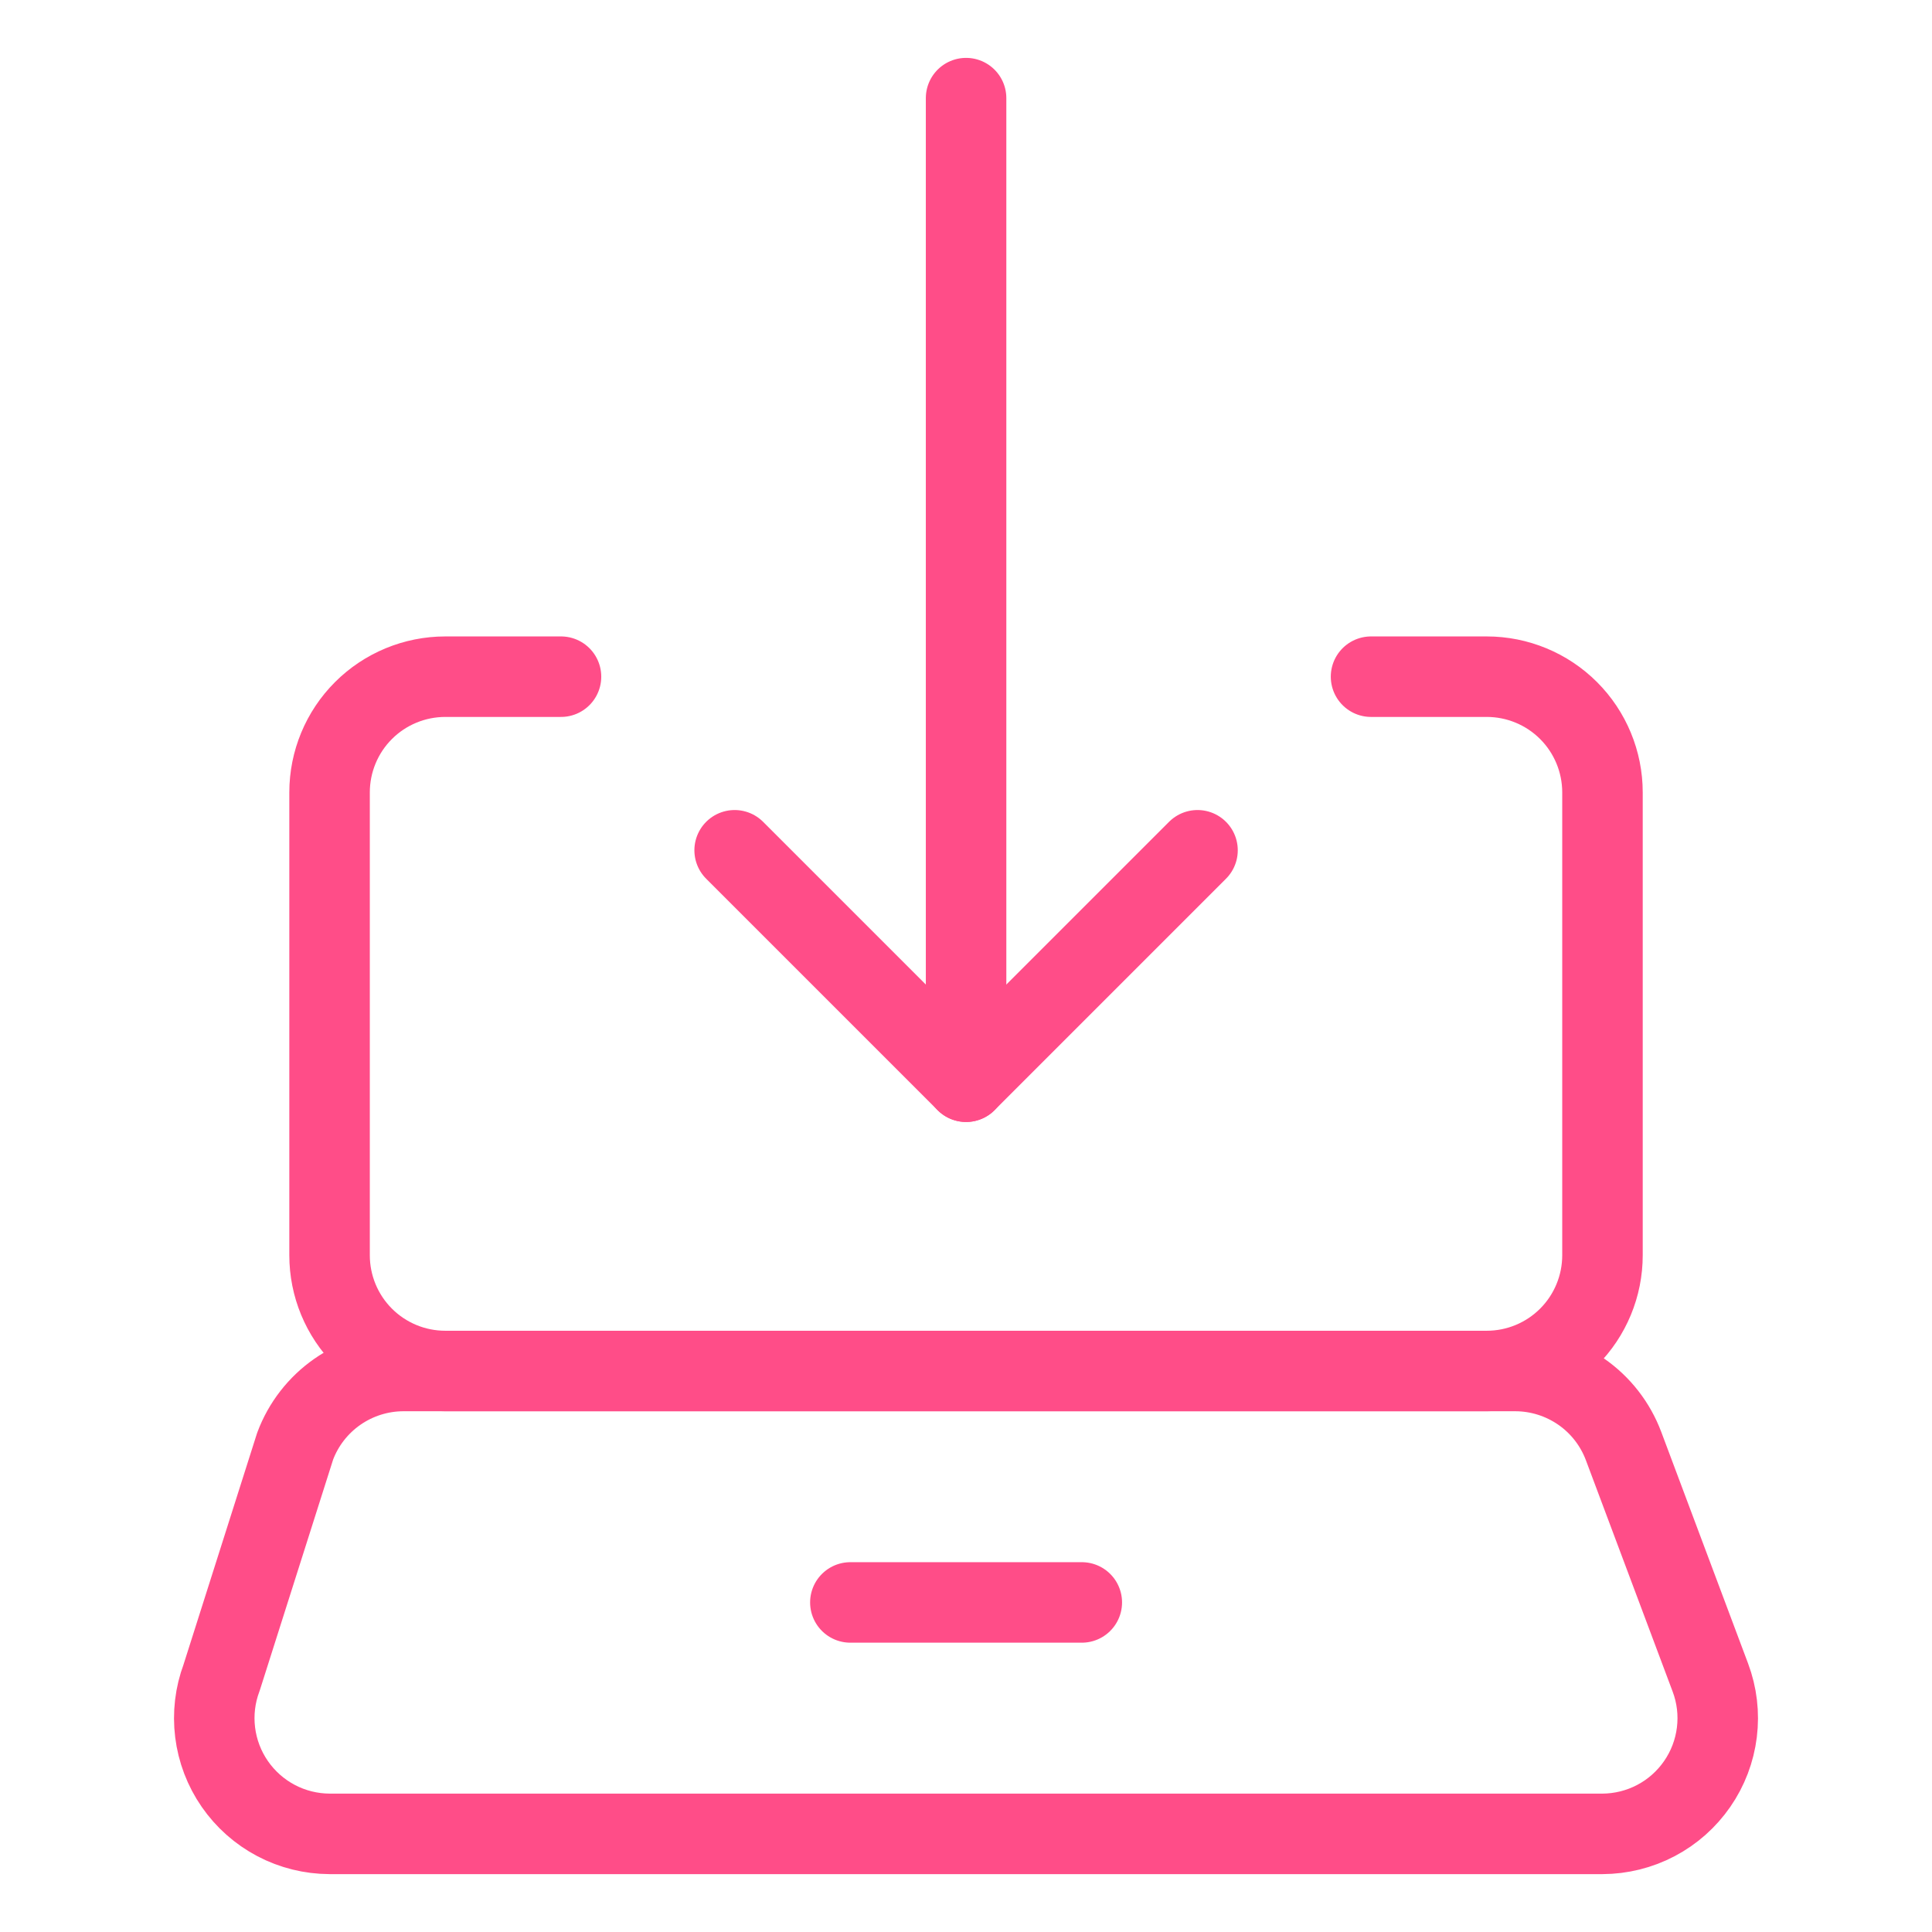 <svg xmlns="http://www.w3.org/2000/svg" fill="none" viewBox="-1 -1 48 48" id="Laptop-Download--Streamline-Ultimate" height="48" width="48">
  <desc>
    Laptop Download Streamline Icon: https://streamlinehq.com
  </desc>
  <path stroke="#ff4d88" stroke-linecap="round" stroke-linejoin="round" d="M12.938 15.812h-2.875c-0.762 0 -1.494 0.303 -2.033 0.842 -0.539 0.539 -0.842 1.27 -0.842 2.033v11.5c0 0.762 0.303 1.494 0.842 2.033s1.27 0.842 2.033 0.842h25.875c0.762 0 1.494 -0.303 2.033 -0.842s0.842 -1.271 0.842 -2.033v-11.5c0 -0.762 -0.303 -1.494 -0.842 -2.033 -0.539 -0.539 -1.271 -0.842 -2.033 -0.842h-2.875" stroke-width="2"></path>
  <path stroke="#ff4d88" stroke-linecap="round" stroke-linejoin="round" d="M38.811 44.562H7.189c-0.464 -0.002 -0.92 -0.115 -1.33 -0.331 -0.41 -0.216 -0.762 -0.528 -1.026 -0.91 -0.264 -0.381 -0.431 -0.821 -0.488 -1.281 -0.057 -0.46 -0.002 -0.927 0.161 -1.361l1.827 -5.75c0.205 -0.547 0.571 -1.018 1.051 -1.352 0.479 -0.333 1.049 -0.513 1.633 -0.515H36.654c0.584 0.002 1.153 0.182 1.633 0.515s0.846 0.805 1.051 1.352l2.156 5.75c0.163 0.434 0.218 0.901 0.161 1.361 -0.057 0.46 -0.224 0.9 -0.488 1.281 -0.264 0.382 -0.615 0.694 -1.026 0.91 -0.41 0.216 -0.867 0.329 -1.33 0.331Z" stroke-width="2"></path>
  <path stroke="#ff4d88" stroke-linecap="round" stroke-linejoin="round" d="M20.127 38.812h5.75" stroke-width="2"></path>
  <path stroke="#ff4d88" stroke-linecap="round" stroke-linejoin="round" d="M23.002 1.438V25.875" stroke-width="2"></path>
  <path stroke="#ff4d88" stroke-linecap="round" stroke-linejoin="round" d="m28.752 20.125 -5.75 5.75 -5.75 -5.75" stroke-width="2"></path>
</svg>